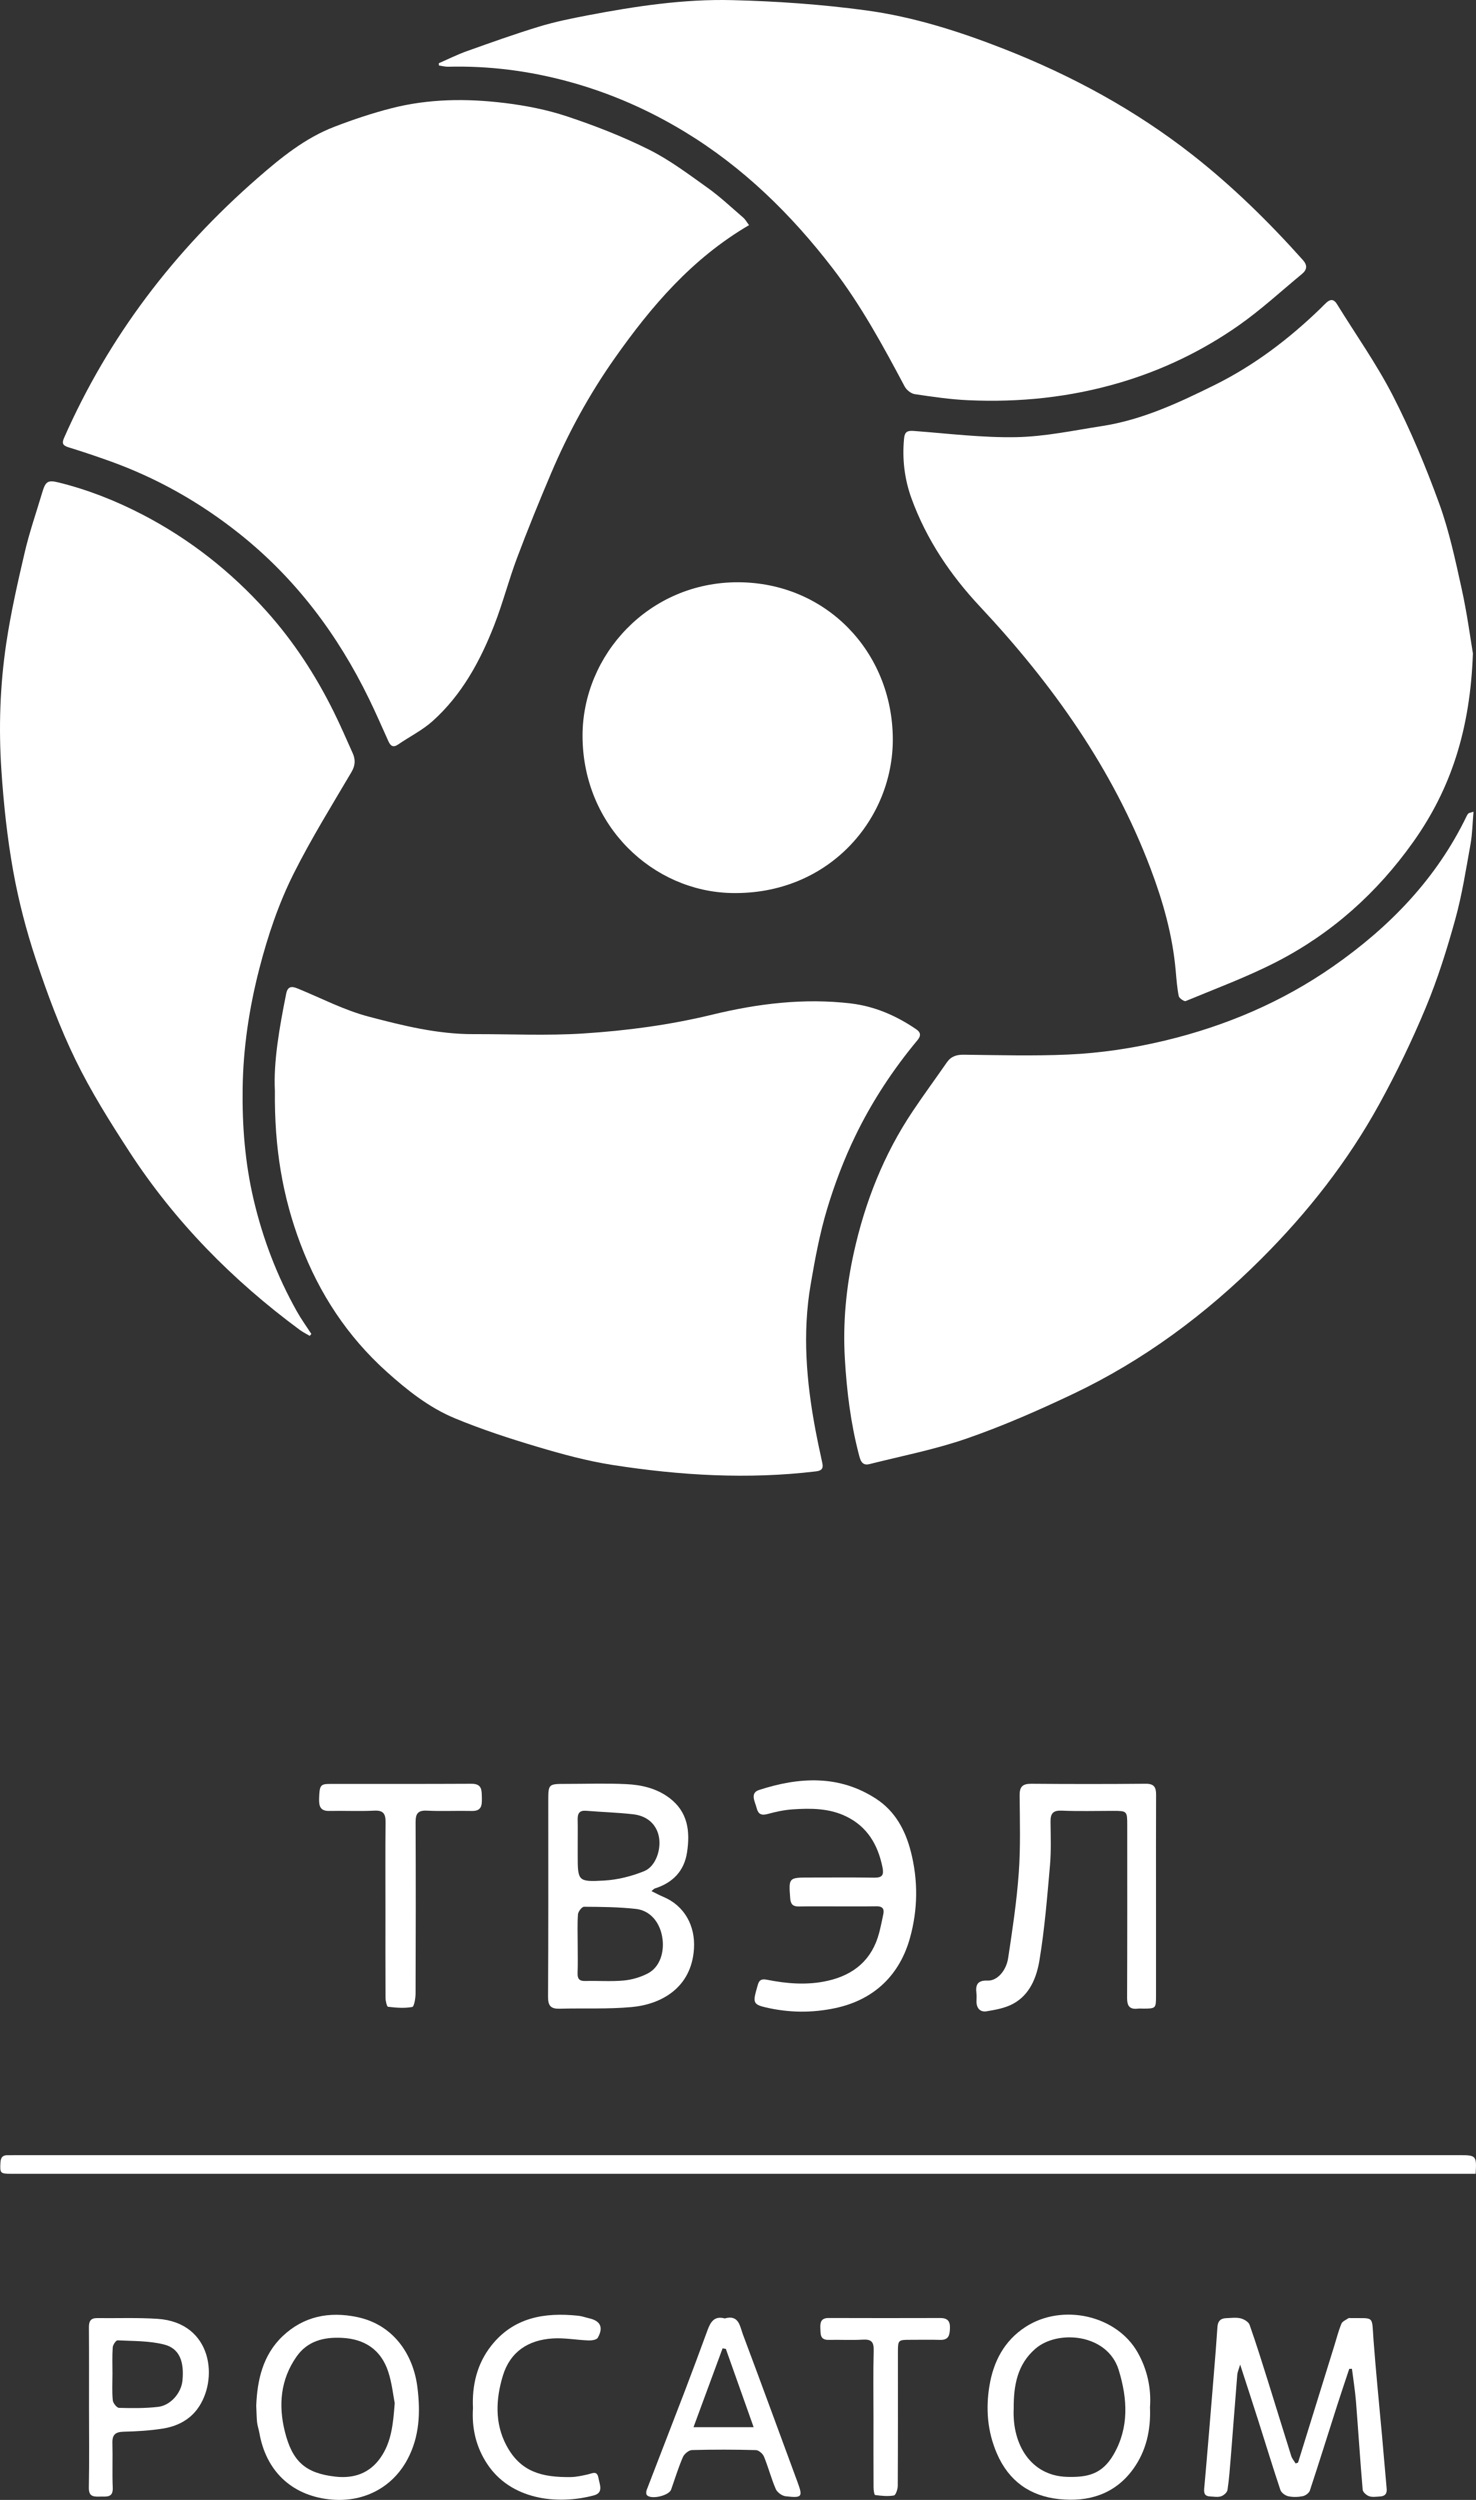 <?xml version="1.0" encoding="UTF-8"?> <!-- Generator: Adobe Illustrator 26.0.2, SVG Export Plug-In . SVG Version: 6.00 Build 0) --> <svg xmlns="http://www.w3.org/2000/svg" xmlns:xlink="http://www.w3.org/1999/xlink" id="Layer_1" x="0px" y="0px" viewBox="0 0 865.66 1465.7" style="enable-background:new 0 0 865.66 1465.7;" xml:space="preserve"><rect x="0" y="0" width="865.66" height="1465.7" fill="#333333" stroke="none"/> <style type="text/css"> .st0{fill:#FFFFFF;} </style> <g> <path class="st0" d="M161.22,639.56c-0.88-16.93,2.62-36.97,6.63-56.97c0.88-4.4,3.25-4.45,6.64-3.07 c13.82,5.64,27.26,12.7,41.58,16.48c20.12,5.3,40.52,10.38,61.65,10.31c21.44-0.07,42.95,0.99,64.3-0.38 c25.45-1.63,50.78-4.98,75.7-11.04c26.7-6.49,53.85-9.83,81.32-6.57c13.95,1.66,26.77,7.22,38.41,15.21 c2.53,1.74,2.82,3.69,0.69,6.25c-14.32,17.19-26.61,35.84-36.35,55.89c-6.73,13.86-12.28,28.45-16.72,43.21 c-4.34,14.44-7.1,29.43-9.65,44.33c-4.89,28.56-2.48,57,2.86,85.28c1.22,6.48,2.62,12.93,4.02,19.38c0.72,3.29-0.63,4.42-3.82,4.8 c-39.91,4.77-79.64,2.39-119.14-3.76c-14.92-2.32-29.66-6.34-44.17-10.66c-16.35-4.87-32.65-10.18-48.39-16.71 c-15.07-6.24-27.93-16.44-40.05-27.34c-22.96-20.66-39.41-45.69-50.38-74.57C165.75,701.73,160.87,672.94,161.22,639.56z"></path> <path class="st0" d="M439.3,132c-33.54,19.64-57.39,47.66-78.79,78.04c-14.81,21.02-27.12,43.51-37.18,67.16 c-7.03,16.53-13.8,33.18-20.12,49.99c-4.88,12.98-8.33,26.51-13.38,39.41c-8.24,21.06-19,40.81-36.07,56.14 c-6.01,5.4-13.52,9.12-20.25,13.74c-2.96,2.03-4.47,0.86-5.72-1.91c-3.73-8.27-7.35-16.6-11.32-24.75 c-18.44-37.9-43.23-70.87-76.4-97.18c-22.78-18.07-47.8-32.24-75.18-42.12c-8.19-2.95-16.46-5.72-24.78-8.29 c-3.21-0.99-3.95-2.3-2.58-5.4c26.18-59.45,64.64-109.75,113.43-152.33c13.74-11.98,27.89-23.55,45.13-30.17 c10.95-4.21,22.14-7.96,33.49-10.87c21.89-5.61,44.28-5.79,66.54-3.06c12.32,1.51,24.75,3.95,36.5,7.86 c16.31,5.43,32.49,11.73,47.86,19.39c12.18,6.07,23.28,14.44,34.42,22.39c7.38,5.26,14.03,11.54,20.91,17.47 C437.12,128.61,437.95,130.22,439.3,132z"></path> <path class="st0" d="M863.85,383.1c-1.6,44.69-12.89,79.4-35.01,110.54c-21.15,29.78-47.7,53.58-80.09,70.25 c-17.18,8.84-35.44,15.6-53.32,23.02c-0.88,0.37-3.85-1.63-4.1-2.88c-0.98-4.89-1.35-9.91-1.79-14.9 c-1.83-20.77-7.42-40.56-14.78-60c-22.15-58.5-57.61-108.22-100.03-153.52c-17.31-18.48-31.36-39.3-40.1-63.26 c-4.14-11.34-5.58-23.22-4.39-35.36c0.37-3.73,1.86-4.62,5.56-4.34c20.09,1.51,40.23,4.04,60.31,3.65 c16.81-0.33,33.58-3.94,50.3-6.52c23.55-3.64,44.88-13.63,65.97-24.06c23.21-11.49,43.59-26.99,62.15-44.95 c1.15-1.12,2.24-2.31,3.43-3.38c2.34-2.12,4.35-2.03,6.12,0.84c11.02,17.88,23.26,35.13,32.82,53.76 c10.44,20.36,19.33,41.66,27.16,63.19c5.88,16.17,9.49,33.23,13.21,50.1C860.48,359.84,862.42,374.69,863.85,383.1z"></path> <path class="st0" d="M181.64,783.22c-2-1.2-4.13-2.25-6-3.64c-39.27-29.02-73.1-63.34-99.76-104.33 c-11.34-17.43-22.47-35.18-31.57-53.83c-9.17-18.79-16.5-38.61-23.13-58.48c-5.68-17.03-10.26-34.59-13.44-52.26 c-3.5-19.47-5.6-39.27-6.92-59.02c-1.66-24.83-0.83-49.78,2.84-74.4c2.68-17.97,6.71-35.76,10.85-53.47 c2.75-11.77,6.75-23.25,10.2-34.86c1.96-6.6,3.17-7.67,9.76-6.03c17.18,4.25,33.55,10.72,49.25,18.88 c27.68,14.4,51.8,33.39,72.6,56.59c15.8,17.62,28.63,37.29,39.16,58.45c4.04,8.12,7.63,16.45,11.35,24.73 c1.7,3.78,1.6,7.21-0.71,11.12c-11.55,19.61-23.58,39.01-33.79,59.32c-8.93,17.77-15.29,36.7-20.29,56.14 c-5.91,23-9.4,46.21-9.74,69.87c-0.31,22.01,1.39,43.82,6.47,65.41c5.43,23.09,13.78,44.9,25.37,65.52 c2.55,4.54,5.63,8.78,8.46,13.16C182.28,782.46,181.96,782.84,181.64,783.22z"></path> <path class="st0" d="M864.2,475.9c-0.6,6.87-0.67,13.03-1.75,19c-2.66,14.75-4.95,29.64-8.94,44.05 c-4.83,17.47-10.29,34.9-17.24,51.62c-8.04,19.34-17.2,38.32-27.29,56.68c-18.49,33.63-42.02,63.59-69.19,90.73 c-32.57,32.54-69.06,59.65-110.68,79.39c-20.22,9.59-40.84,18.63-61.95,25.96c-18.62,6.46-38.17,10.27-57.35,15.09 c-4.58,1.15-5.37-2.94-6.12-5.81c-4.8-18.38-7.09-37.13-8.19-56.09c-1.22-20.88,0.74-41.52,5.2-61.79 c6.55-29.79,17.6-57.92,34.71-83.39c6.45-9.61,13.3-18.94,19.9-28.45c2.49-3.58,5.69-4.58,10.05-4.52 c20.36,0.25,40.76,0.83,61.09-0.09c19.05-0.86,37.92-3.67,56.63-8.16c35.6-8.53,68.69-22.57,98.63-43.41 c33.24-23.14,60.89-51.59,78.66-88.64c0.22-0.46,0.58-0.9,0.96-1.24C861.56,476.62,861.97,476.6,864.2,475.9z"></path> <path class="st0" d="M257.35,37.07c5.45-2.37,10.79-5.06,16.38-7.05C287.81,25,301.9,19.95,316.19,15.6 c9.36-2.85,19.04-4.8,28.67-6.64C372.8,3.64,401-0.63,429.43,0.08c26.2,0.65,52.5,2.49,78.45,6c27.93,3.78,54.82,12.36,81.15,22.69 c39.72,15.59,76.83,35.76,110.39,62.07c23.48,18.42,44.77,39.32,64.69,61.59c2.83,3.16,2.44,5.74-0.54,8.21 c-12.22,10.09-23.94,20.91-36.87,30c-21.37,15.01-44.77,26.29-69.94,33.71c-29.07,8.58-58.78,11.68-88.95,10.3 c-10.49-0.48-20.95-2.01-31.35-3.57c-2.17-0.33-4.81-2.46-5.88-4.48c-12.71-23.91-25.62-47.68-42.19-69.25 c-24.36-31.71-52.55-59.31-86.86-80.11c-21.37-12.96-44.05-22.89-68.37-29.48c-23.17-6.28-46.49-9.23-70.38-8.64 c-1.76,0.04-3.54-0.46-5.32-0.71C257.42,37.97,257.38,37.52,257.35,37.07z"></path> <path class="st0" d="M341.65,431.38c0.04-47.55,38.97-90.09,91.17-90c51.64,0.09,90.48,40.71,90.8,91.66 c0.3,47.34-37.7,91.73-94.59,90.54C383.12,522.63,341.75,484.47,341.65,431.38z"></path> <path class="st0" d="M865.44,1274.48c-1.91,0-3.47,0-5.04,0c-284.63,0-569.26,0-853.9,0c-6.37,0-6.6-0.36-6.23-6.65 c0.17-2.87,1.26-4.33,4.2-4.25c1.43,0.04,2.86-0.02,4.29-0.02c282.67,0,565.33,0,848,0 C865.67,1263.56,866.12,1264.09,865.44,1274.48z"></path> <path class="st0" d="M382.09,1108.75c2.59,1.27,4.69,2.42,6.89,3.34c12.45,5.2,18.86,16.96,18.03,30.38 c-1.43,23.09-19.32,32.69-36.53,34.26c-14.01,1.28-28.19,0.58-42.29,0.96c-5.04,0.14-6.79-1.61-6.76-6.88 c0.22-38.24,0.13-76.48,0.13-114.72c0-10.2-0.01-10.2,10.44-10.2c11.79,0,23.6-0.44,35.37,0.14c8.89,0.44,17.62,2.43,25.06,7.97 c11.11,8.27,12.42,19.85,10.48,32.22c-1.71,10.9-8.47,17.71-18.9,21C383.55,1107.36,383.21,1107.83,382.09,1108.75z M338.81,1140.06c0,5.54,0.15,11.09-0.06,16.63c-0.13,3.41,0.92,4.86,4.53,4.76c7.5-0.21,15.06,0.41,22.5-0.28 c4.84-0.45,9.89-1.93,14.2-4.18c6.95-3.62,9.97-12.49,8.39-21.47c-1.53-8.69-7.11-15.4-15.39-16.33 c-10.08-1.13-20.3-1.21-30.46-1.27c-1.23-0.01-3.43,2.82-3.55,4.46C338.55,1128.24,338.82,1134.16,338.81,1140.06z M338.82,1082.16 c0,1.78,0,3.57,0,5.35c0,15.35,0.03,15.93,15.49,15.05c7.95-0.45,16.12-2.52,23.52-5.52c6.76-2.74,10.11-12.8,8.59-20.28 c-1.43-7.08-6.69-12.09-15.01-13.05c-9.16-1.06-18.41-1.29-27.61-2.06c-3.87-0.32-5.07,1.46-5.01,4.99 C338.9,1071.81,338.82,1076.99,338.82,1082.16z"></path> <path class="st0" d="M677.99,1112.29c0,19.49,0.01,38.97,0,58.46c-0.01,6.61-0.29,6.86-7.05,6.89c-1.25,0.01-2.51-0.12-3.75,0.02 c-4.73,0.52-6.18-1.64-6.16-6.24c0.14-33.79,0.08-67.58,0.08-101.37c0-8.25-0.1-8.35-8.39-8.35c-10.01,0-20.03,0.31-30.02-0.13 c-5.11-0.22-6.61,1.68-6.57,6.37c0.08,8.58,0.42,17.2-0.33,25.73c-1.64,18.62-3.13,37.32-6.19,55.73 c-1.67,10.05-5.7,20.31-15.74,25.57c-4.58,2.4-10.05,3.38-15.25,4.24c-3.78,0.62-5.95-1.84-5.93-5.84 c0.01-1.61,0.17-3.24-0.03-4.82c-0.63-5.07,0.81-7.58,6.61-7.34c5.38,0.22,10.84-5.53,12.01-13.26c2.51-16.54,5-33.13,6.21-49.8 c1.09-15.12,0.63-30.37,0.51-45.56c-0.04-5.18,1.86-6.82,6.91-6.78c22.34,0.19,44.68,0.2,67.02-0.01c4.94-0.05,6.12,2.08,6.1,6.42 C677.94,1072.24,677.99,1092.26,677.99,1112.29z"></path> <path class="st0" d="M791.32,1388.85c-2.38,7.18-4.83,14.34-7.13,21.55c-5.32,16.6-10.5,33.25-15.97,49.81 c-0.48,1.45-2.59,2.98-4.18,3.29c-2.75,0.55-5.79,0.63-8.51,0.03c-1.76-0.39-4.06-2.06-4.59-3.67 c-4.47-13.34-8.56-26.81-12.83-40.22c-3.37-10.57-6.82-21.12-10.77-33.3c-0.89,3.01-1.57,4.41-1.68,5.86 c-1.32,16.17-2.52,32.34-3.82,48.51c-0.51,6.41-0.98,12.83-1.94,19.17c-0.22,1.44-2.22,3.19-3.76,3.69 c-1.93,0.63-4.24,0.18-6.38,0.09c-2.94-0.13-3.79-1.52-3.51-4.57c1.99-22.2,3.78-44.43,5.61-66.64c0.77-9.43,1.54-18.86,2.17-28.29 c0.22-3.3,1.85-4.92,5.02-5.03c2.86-0.1,5.84-0.54,8.54,0.1c2,0.48,4.68,2.08,5.29,3.81c4.07,11.59,7.72,23.34,11.4,35.06 c4.38,13.94,8.61,27.92,13.02,41.84c0.5,1.59,1.72,2.96,2.56,4.36c0.84-0.31,1.39-0.36,1.45-0.56 c3.44-11.01,6.84-22.02,10.26-33.04c3.68-11.89,7.37-23.77,11.06-35.65c1.32-4.25,2.41-8.6,4.11-12.69 c0.59-1.41,2.68-2.21,4.13-3.23c0.24-0.17,0.7-0.05,1.06-0.04c14.42,0.18,12.54-1.77,13.61,12.65c1.41,19.02,3.36,38,5.06,57 c0.91,10.13,1.74,20.27,2.67,30.4c0.27,2.96-1.06,4.4-3.89,4.53c-2.14,0.1-4.46,0.52-6.38-0.14c-1.57-0.54-3.69-2.39-3.81-3.81 c-1.48-17.24-2.55-34.51-3.93-51.75c-0.51-6.41-1.56-12.78-2.36-19.16C792.36,1388.82,791.84,1388.83,791.32,1388.85z"></path> <path class="st0" d="M491.02,1117.71c-7.51,0.01-15.02-0.09-22.53,0.05c-3.4,0.06-4.77-1.31-5.03-4.67 c-0.93-12.24-0.95-12.3,11.18-12.3c12.7,0,25.39-0.13,38.09,0.07c4.78,0.08,5.75-1.59,4.83-6.13 c-2.68-13.15-8.84-23.69-21.22-29.74c-9.99-4.88-20.78-4.9-31.52-4.17c-4.93,0.34-9.88,1.42-14.66,2.73 c-3.59,0.98-5.47,0.09-6.36-3.4c-0.97-3.82-4.13-8.91,1.42-10.71c23.56-7.63,47.07-8.99,68.84,5.34 c10.99,7.23,16.98,18.34,20.2,31.06c4.26,16.86,4.05,33.72-0.56,50.33c-5.76,20.79-20.09,36.16-43.91,41.19 c-13.8,2.91-27.23,2.72-40.85-0.47c-6.28-1.47-7.33-2.65-5.74-8.71c0.41-1.56,0.84-3.11,1.3-4.65c0.79-2.66,2.17-3.44,5.19-2.84 c11.81,2.36,23.76,3.33,35.65,0.66c15.51-3.48,26.17-12.4,30.29-28.2c0.94-3.61,1.67-7.27,2.43-10.92 c0.68-3.24-0.66-4.62-3.99-4.58C506.4,1117.77,498.71,1117.7,491.02,1117.71z"></path> <path class="st0" d="M150.28,1410.43c0.58-14.48,3.64-29.54,15.53-40.79c12.27-11.6,27.23-14.61,43.71-11.15 c21.06,4.42,32.88,21.66,35.3,41.27c1.81,14.67,1.23,28.88-5.84,42.12c-9.17,17.19-26.71,25.69-46.08,23.46 c-22.3-2.57-36.93-16.97-40.76-38.86c-0.37-2.11-1.12-4.16-1.36-6.27C150.47,1417.39,150.48,1414.52,150.28,1410.43z M231.5,1408.93c-0.93-4.69-1.63-11.86-3.85-18.54c-4.21-12.69-13.66-19.02-26.97-19.72c-10.7-0.56-20.34,1.79-26.8,11.04 c-9.39,13.44-10.68,28.44-6.81,43.94c4.35,17.41,11.98,24.4,29.64,26.39c10.58,1.19,20-1.76,26.55-11.24 C229.44,1431.86,230.56,1421.73,231.5,1408.93z"></path> <path class="st0" d="M674.45,1411.41c0.54,13.37-2.22,25.66-9.91,36.25c-10.7,14.74-26.19,19.39-43.45,17.55 c-16.93-1.8-29.4-10.5-36.41-26.71c-5.61-12.96-6.61-26.38-4.36-39.84c2.34-14.06,8.63-26.32,21.22-34.45 c21.54-13.91,53.38-6.85,65.73,15.1C672.87,1389.24,675.27,1400.25,674.45,1411.41z M594.52,1412.13 c-0.95,21.4,10.27,39.46,31.33,40.05c11.81,0.33,20.47-1.41,27.24-13.07c9.17-15.8,8.22-32.64,3.03-49.58 c-6.51-21.26-35.67-23.88-48.84-12.51C596.73,1386.12,594.44,1398.37,594.52,1412.13z"></path> <path class="st0" d="M226.06,1119.38c0-16.99-0.11-33.98,0.07-50.96c0.05-4.9-1.2-7.13-6.68-6.85c-8.74,0.46-17.52-0.02-26.27,0.18 c-5.29,0.12-6.15-2.72-6.02-7.16c0.23-7.68,0.66-8.67,6.18-8.68c27.71-0.06,55.42,0.07,83.12-0.1c6.37-0.04,6.03,3.88,6.14,8.19 c0.11,4.32-0.03,7.91-5.93,7.76c-8.75-0.21-17.53,0.26-26.27-0.18c-5.46-0.28-6.68,1.94-6.66,6.86 c0.14,33.44,0.12,66.87-0.01,100.31c-0.01,2.78-0.83,7.74-1.95,7.94c-4.6,0.83-9.48,0.43-14.18-0.12 c-0.71-0.08-1.47-3.35-1.49-5.15C226.01,1154.07,226.06,1136.73,226.06,1119.38z"></path> <path class="st0" d="M425.06,1359.29c8.33-2.41,8.88,4.68,10.67,9.43c10.76,28.61,21.21,57.34,31.82,86.01 c3.41,9.21,3.1,9.91-6.76,8.82c-2.12-0.23-4.96-2.28-5.8-4.22c-2.68-6.18-4.36-12.79-6.92-19.03c-0.69-1.7-3.09-3.78-4.75-3.82 c-12.49-0.33-25-0.37-37.5-0.02c-1.86,0.05-4.51,2.26-5.31,4.11c-2.67,6.2-4.66,12.68-6.9,19.06c-1.27,3.6-11.96,6.06-14.25,3.17 c-0.5-0.63-0.42-2.07-0.09-2.93c7.38-19.25,14.89-38.46,22.26-57.71c4.58-11.96,9.01-23.98,13.43-36 C416.7,1361.41,418.94,1357.59,425.06,1359.29z M442.01,1423.06c-5.6-15.79-10.95-30.85-16.3-45.91c-0.64-0.11-1.28-0.23-1.92-0.34 c-5.58,15.12-11.16,30.24-17.06,46.25C418.8,1423.06,430.01,1423.06,442.01,1423.06z"></path> <path class="st0" d="M52.2,1411.22c-0.01-15.56,0.06-31.12-0.06-46.68c-0.03-3.51,0.97-5.49,4.76-5.45 c11.79,0.13,23.63-0.34,35.38,0.42c32.51,2.1,36.2,36.03,23.29,53.11c-4.92,6.51-12.16,10-20.06,11.24 c-7.55,1.19-15.26,1.66-22.91,1.83c-4.8,0.11-6.82,1.65-6.68,6.59c0.24,8.76-0.16,17.54,0.2,26.29c0.24,5.86-3.56,5.11-7.1,5.16 c-3.65,0.05-7.04,0.47-6.92-5.29C52.42,1442.7,52.2,1426.96,52.2,1411.22z M65.96,1391.77c0,5.17-0.31,10.37,0.18,15.49 c0.16,1.66,2.34,4.42,3.67,4.46c7.64,0.22,15.36,0.29,22.93-0.59c7.37-0.86,13.57-8.19,14.27-15.34 c1.12-11.31-1.82-18.94-10.71-21.2c-8.77-2.23-18.19-2.01-27.35-2.46c-0.92-0.05-2.74,2.63-2.84,4.13 C65.75,1381.42,65.97,1386.6,65.96,1391.77z"></path> <path class="st0" d="M277.4,1411.82c-0.64-13.27,2.34-25.88,10.7-36.52c13.12-16.68,31.34-19.7,51.12-17.58 c2.11,0.23,4.17,0.99,6.26,1.47c6.68,1.51,8.58,5.34,5.1,11.44c-0.67,1.18-3.52,1.63-5.34,1.56c-7.07-0.26-14.19-1.63-21.19-1.17 c-14.19,0.93-24.84,7.72-29.14,21.89c-4.15,13.68-4.79,27.76,2,40.66c8.23,15.65,20.75,18.97,37.91,18.72 c3.36-0.05,6.74-0.85,10.05-1.59c2.58-0.57,5.31-2.38,6.1,2.07c0.69,3.89,3.21,8.72-2.76,10.29c-21.64,5.7-48.64,2.49-62.48-18.48 C279.24,1434.76,276.62,1423.77,277.4,1411.82z"></path> <path class="st0" d="M512.29,1417.66c0-13.23-0.22-26.47,0.12-39.7c0.13-5.12-1.6-6.53-6.48-6.24c-6.59,0.39-13.23-0.02-19.84,0.14 c-5.32,0.13-4.79-3.55-4.97-6.96c-0.18-3.52,0.59-5.89,4.88-5.87c21.81,0.08,43.63,0.07,65.44,0.01c4.06-0.01,5.83,1.65,5.7,5.82 c-0.12,4-0.58,7.15-5.73,7c-5.9-0.17-11.8-0.05-17.7-0.04c-6.95,0-7.09,0.15-7.09,7.32c0,26.11,0.05,52.22-0.09,78.33 c-0.01,1.97-1.2,5.43-2.28,5.62c-3.57,0.62-7.36,0.22-11-0.27c-0.51-0.07-0.91-2.85-0.92-4.38 C512.25,1444.85,512.28,1431.26,512.29,1417.66z"></path> </g> </svg> 